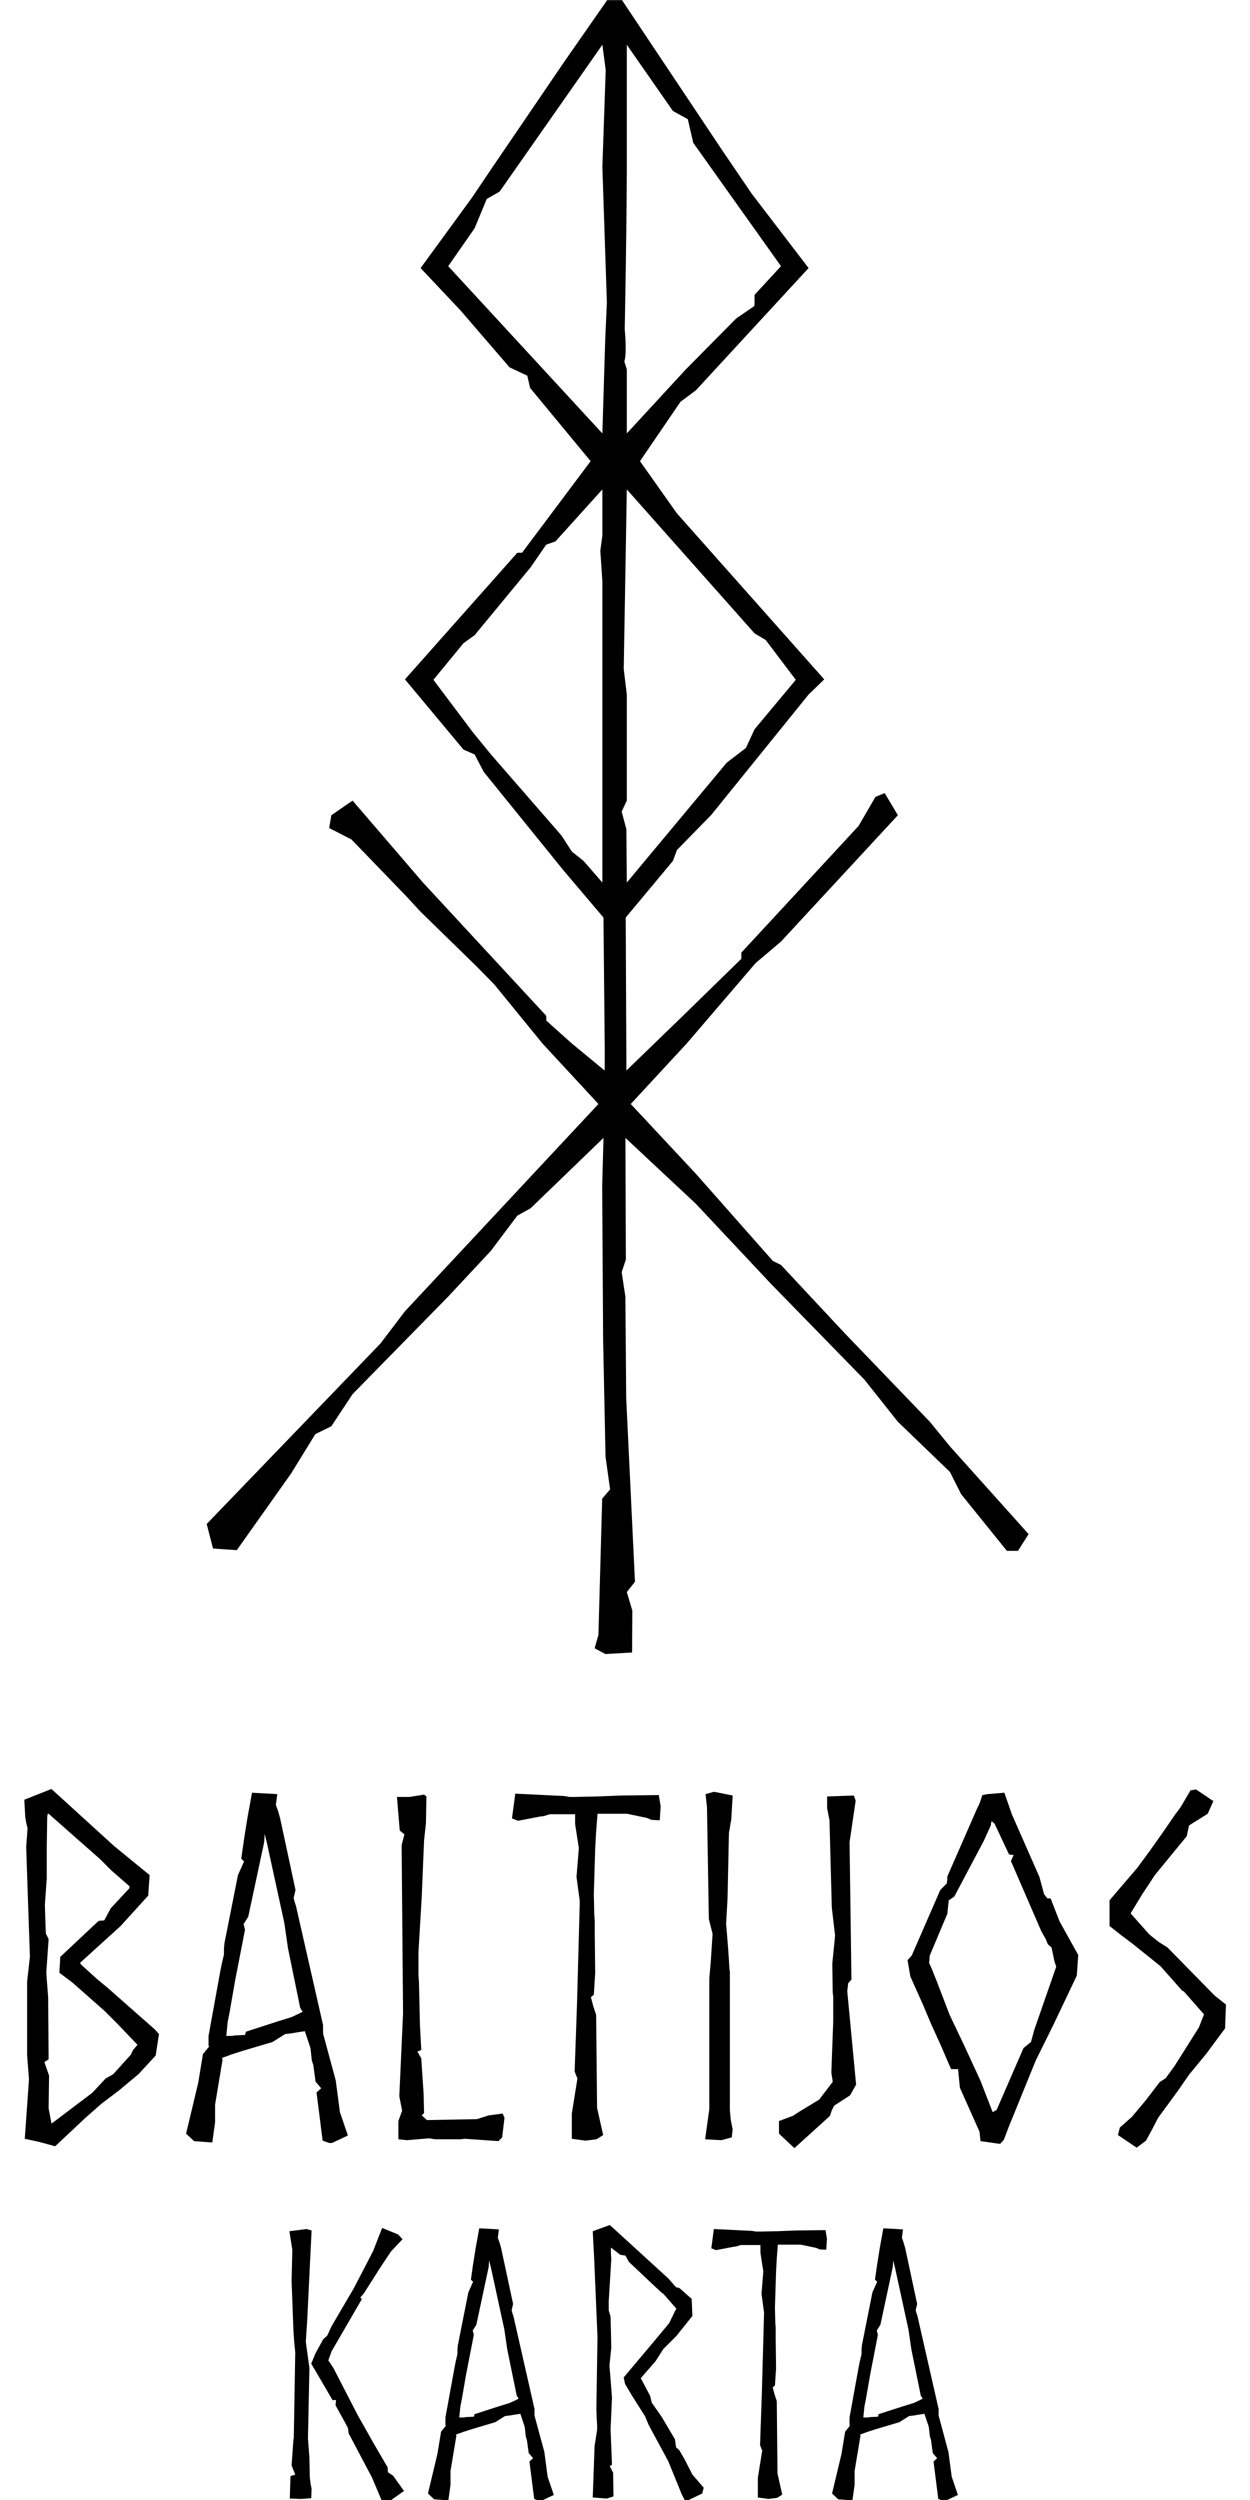 <?xml version="1.0" encoding="UTF-8" standalone="no"?>
<!DOCTYPE svg PUBLIC "-//W3C//DTD SVG 1.1//EN" "http://www.w3.org/Graphics/SVG/1.1/DTD/svg11.dtd">
<svg width="100%" height="100%" viewBox="0 0 400 800" version="1.1" xmlns="http://www.w3.org/2000/svg" xmlns:xlink="http://www.w3.org/1999/xlink" xml:space="preserve" xmlns:serif="http://www.serif.com/" style="fill-rule:evenodd;clip-rule:evenodd;stroke-linejoin:round;stroke-miterlimit:2;">
    <g transform="matrix(1.197,0,0,1.197,-490.675,-576.104)">
        <path d="M576.204,481.323L572.24,481.323L560.654,497.962L541.168,526.59L536.107,534.105L522.363,552.953L533.048,564.298L546.125,579.482L550.885,581.733L551.635,585.003L567.819,604.576L549.478,629.062L548.219,629.062L518.178,662.911L533.83,681.689L536.798,682.971L539.247,687.656L560.654,714.086L571.249,726.583L571.592,762.022L571.579,767.494L562.801,760.259L555.987,754.154L555.931,752.832L522.994,717.224L504.174,695.316L498.496,699.232L497.922,702.653L503.89,705.724L518.386,720.734L522.363,725.034L537.555,739.868L542.153,744.574L554.946,760.259L569.902,776.429L551.779,795.844L541.168,807.212L518.178,831.843L511.637,840.447L465.176,888.709L466.868,895.265L473.216,895.708L487.768,875.172L494.215,864.68L498.496,862.581L504.174,853.995L529.741,827.906L541.168,815.663L548.219,806.278L551.779,804.296L571.259,785.489L570.904,798.349L571.157,839.44L571.799,870.693L573.022,879.457L570.904,881.926L569.902,918.361L568.883,921.925L571.723,923.462L571.723,923.474L578.901,923.056L578.963,911.861L577.49,906.905L579.67,904.161L577.325,855.003L577.106,827.906L576.116,821.403L577.236,818.003L577.119,785.489L595.961,803.119L616.05,824.527L641.029,850.138L649.949,861.38L663.877,874.801L666.864,880.729L679.102,895.892L682.043,895.892L684.908,891.419L663.877,867.96L658.499,861.38L635.71,837.675L618.703,819.455L616.516,818.368L595.961,795.089L578.543,776.429L593.499,760.259L611.915,738.76L618.703,733.011L626.082,725.034L649.949,699.232L646.436,693.314L643.957,694.325L639.454,702.085L622.661,720.24L608.109,735.954L608.109,737.601L592.514,752.832L577.372,767.494L577.359,762.022L577.196,726.583L589.819,711.439L590.892,708.524L599.993,699.232L626.082,666.97L630.267,662.911L590.892,618.545L581.008,604.576L591.831,588.713L595.961,585.629L626.082,552.953L610.926,533.135L603.123,521.661L576.204,481.323ZM577.49,612.132L576.666,660.139L577.49,666.97L577.49,695.316L576.116,698.27L577.372,702.966L577.49,717.224L604.211,685.164L609.329,681.249L611.647,676.244L622.661,663.029L614.615,652.378L611.647,650.618L577.49,612.132ZM525.783,663.029L536.369,677.102L541.168,682.971L560.029,704.66L562.801,708.953L565.924,711.439L570.955,717.224L570.955,636.711L570.405,628.512L570.955,624.458L570.955,612.132L558.416,626.022L555.931,626.901L551.779,632.944L536.798,651.103L533.83,653.237L525.783,663.029ZM529.741,552.449L570.955,597.158L571.723,571.823L572.162,562.18L570.955,525.946L571.849,499.991L570.955,493.261L543.489,532.51L540.05,534.472L536.798,542.314L529.741,552.449ZM577.49,493.261L577.49,520.88C577.565,537.465 576.932,569.319 576.932,569.319C576.932,569.319 577.58,575.959 576.819,577.921L577.49,580.032L577.49,597.158L593.277,580.032L606.677,566.477L611.615,563.068L611.647,560.104L618.703,552.449L595.25,519.473L593.794,513.15L589.819,510.966L577.49,493.261Z"/>
        <g transform="matrix(1,0,0,1.448,-1001.35,-105.512)">
            <path d="M1434.27,796.148L1436.27,794.939L1438.39,793.644L1443.02,791.227L1448.27,788.205L1452.89,784.751L1453.77,780.78L1452.64,779.916L1440.02,772.232L1437.14,770.591L1433.02,768.001L1432.64,767.656L1443.52,760.835L1450.89,755.223L1451.27,751.424L1450.02,750.733L1441.77,746.071L1425.02,735.537L1417.77,737.523L1418.02,740.718L1418.27,741.754L1418.64,742.79L1418.27,746.244L1418.77,756.518L1419.27,766.533L1418.52,771.109L1418.52,784.665L1419.02,789.155L1417.89,800.12L1421.89,800.724L1426.02,801.501L1434.27,796.148ZM1430.64,771.282L1439.14,776.463L1442.52,778.794L1445.39,780.866L1448.02,782.765L1446.77,783.802L1446.27,784.579L1441.52,788.205L1439.52,788.982L1435.89,791.658L1425.14,797.271L1425.02,797.271L1424.27,794.508L1424.39,788.464L1423.14,785.96L1424.27,785.442L1424.14,773.959L1423.64,769.469L1424.27,763.253L1423.52,762.216L1423.39,759.626L1423.27,756.95L1423.77,752.028L1423.77,746.416L1423.89,740.718L1424.02,740.113L1424.27,740.113L1438.02,748.488L1441.02,750.561L1445.89,753.496L1445.89,753.841L1440.89,757.554L1439.14,759.799L1437.64,759.885L1427.39,766.533L1427.14,769.469L1430.64,771.282Z" style="fill-rule:nonzero;"/>
            <path d="M1494.27,783.37L1494.64,785.701L1495.02,786.478L1495.64,789.586L1497.14,790.795L1495.89,791.572L1497.52,800.465L1499.27,800.897L1500.02,800.897L1504.27,799.515L1502.14,795.198L1501.02,789.327L1497.64,780.693L1497.64,779.139L1490.39,757.122L1490.02,756.345L1489.77,755.654L1490.27,754.187L1486.14,740.89L1485.64,739.682L1485.02,738.473L1485.39,736.487L1478.64,736.228L1477.39,740.977L1476.52,744.776L1475.77,748.402L1476.52,748.92L1474.89,751.424L1471.27,764.029L1471.14,765.066L1471.14,766.102L1470.52,767.915L1470.02,769.728L1467.02,781.125L1467.02,782.852L1467.14,783.111L1465.52,784.492L1464.27,789.759L1461.02,799.17L1463.14,800.551L1468.02,800.81L1468.77,797.098L1468.77,793.817L1470.77,785.528L1470.64,785.183L1472.39,784.751L1473.02,784.578L1476.14,783.888L1484.14,782.247L1487.52,780.779L1488.77,780.693L1491.02,780.434L1492.77,780.261L1494.27,783.37ZM1476.77,761.526L1476.39,760.49L1477.64,759.108L1481.89,745.38L1482.02,743.826L1482.64,745.553L1487.27,760.231L1488.27,764.979L1491.52,775.944L1492.14,776.635L1492.27,776.635L1490.77,777.153L1489.14,777.671L1485.52,778.448L1477.02,780.348L1476.89,780.693L1476.77,780.952L1474.02,781.039L1473.39,781.125L1471.77,781.125L1472.14,778.535L1472.64,776.808L1474.14,770.85L1476.77,761.526Z" style="fill-rule:nonzero;"/>
            <path d="M1538.77,796.493L1525.39,796.666L1524.02,795.803L1524.64,795.371L1524.52,791.831L1523.89,785.269L1522.89,784.06L1522.77,784.06L1523.89,783.715L1523.52,778.966L1523.52,778.535L1523.27,771.109L1523.14,769.987L1523.14,765.67L1524.02,755.395L1524.64,745.035L1525.14,741.84L1525.27,736.919L1524.64,736.573L1520.77,737.005L1517.39,737.005L1518.14,743.221L1519.39,743.912L1518.64,745.898L1519.02,776.98L1518.02,792.263L1518.77,794.939L1517.77,796.839L1517.77,800.206L1520.02,800.379L1526.02,800.033L1527.52,800.206L1534.39,800.206L1535.52,800.12L1544.52,800.551L1545.52,799.861L1546.14,796.234L1545.64,795.457L1541.89,795.803L1538.77,796.493Z" style="fill-rule:nonzero;"/>
            <path d="M1577.27,736.746L1570.89,736.919L1565.02,737.005L1563.52,737.005L1562.02,736.832L1559.27,736.746L1549.02,736.401L1548.14,740.977L1549.77,741.408L1555.64,740.631L1556.64,740.545L1558.27,740.2L1565.02,740.2L1565.02,742.013L1565.52,744.258L1566.02,746.416L1565.39,751.769L1566.27,756.259L1565.52,775.34L1564.89,787.687L1565.27,788.377L1565.64,788.982L1564.14,795.457L1564.14,800.12L1567.77,800.465L1570.77,800.206L1572.52,799.429L1570.89,794.421L1570.64,777.239L1569.89,775.685L1569.27,774.045L1569.14,774.045L1570.02,773.527L1570.39,769.469L1570.27,762.389L1570.27,759.799L1570.14,758.763L1570.02,754.964L1570.39,746.502L1570.64,743.394L1571.02,740.113L1578.89,740.113L1584.27,740.89L1585.39,741.236L1587.64,741.322L1587.89,738.732L1587.39,736.66L1577.27,736.746Z" style="fill-rule:nonzero;"/>
            <path d="M1601.77,762.303L1601.27,767.569L1600.89,770.505L1600.89,794.68L1599.77,800.206L1601.77,800.292L1604.14,800.379L1606.89,799.861L1607.14,798.393L1606.64,796.666L1606.39,794.853L1606.39,769.21L1606.27,768.778L1606.14,767.138L1605.89,764.634L1605.39,760.403L1605.77,755.741L1606.14,743.653L1606.77,741.149L1607.14,736.746L1602.14,736.055L1599.89,736.487L1600.27,738.904L1600.77,759.54L1601.77,762.303Z" style="fill-rule:nonzero;"/>
            <path d="M1634.52,762.614L1633.77,767.788L1633.89,773.134L1634.02,773.91L1634.02,778.393L1633.52,787.878L1633.89,789.603L1630.27,792.879L1626.39,794.517L1625.14,795.035L1623.39,795.811L1623.52,795.811L1619.52,796.846L1619.52,799.174L1623.64,801.847L1633.14,795.897L1633.64,794.862L1634.27,794L1638.52,792.103L1640.14,790.12L1637.77,772.875L1638.02,771.409L1638.89,770.719L1638.39,745.369L1640.02,737.695L1639.52,736.746L1632.39,736.919L1632.39,739.074L1633.02,741.316L1633.64,757.44L1634.52,762.614Z" style="fill-rule:nonzero;"/>
            <path d="M1679.77,736.228L1675.27,736.487L1673.89,736.66L1673.14,738.214L1672.52,739.077L1664.64,751.51L1664.52,751.769L1664.52,752.201L1664.39,752.978L1662.64,754.187L1655.02,766.274L1653.89,767.138L1654.64,770.16L1657.89,775.167L1660.27,779.053L1662.77,782.852L1665.52,787.255L1667.39,787.255L1667.89,790.709L1673.14,798.825L1673.39,800.551L1678.64,801.069L1679.64,800.292L1681.02,797.789L1688.14,785.701L1693.02,778.88L1699.14,769.987L1699.52,766.188L1694.52,759.972L1692.14,755.741L1691.27,755.741L1690.39,754.964L1689.14,751.769L1681.77,740.2L1679.77,736.228ZM1677.77,794.68L1677.89,794.68L1676.89,795.112L1676.64,795.198L1673.39,789.414L1668.89,782.679L1665.14,777.24L1662.02,771.627L1661.89,771.368L1660.39,768.778L1659.89,768.001L1659.64,767.656L1659.77,766.965L1659.77,766.533L1659.89,766.188L1664.52,758.59L1664.89,756.173L1664.77,756.173L1666.39,755.395L1674.27,745.121L1676.14,742.272L1676.27,741.667L1676.39,741.495L1677.14,741.926L1681.02,747.625L1681.77,747.711L1682.27,747.711L1681.52,748.834L1689.64,761.785L1690.89,763.339L1691.39,764.202L1692.39,764.807L1693.14,767.31L1693.64,768.347L1687.77,780.002L1686.89,782.247L1684.89,783.37L1677.77,794.68Z" style="fill-rule:nonzero;"/>
            <path d="M1731.77,779.571L1725.14,786.823L1723.02,788.809L1723.14,788.809L1721.27,789.673L1717.64,792.954L1713.89,796.062L1710.64,798.048L1710.14,799.429L1715.14,801.76L1717.64,800.465L1719.27,798.393L1720.89,796.235L1726.02,791.399L1729.14,788.291L1733.77,784.406L1738.77,779.744L1739.02,775.34L1736.02,773.7L1723.39,764.807L1721.02,763.771L1718.52,762.389L1713.52,758.504L1716.64,754.964L1720.02,751.424L1728.52,744.258L1729.14,742.272L1734.14,740.113L1735.64,737.782L1731.02,735.623L1729.52,735.796L1726.89,738.905L1725.39,740.286L1722.39,743.308L1718.77,746.848L1715.27,750.129L1707.89,756.086L1707.89,760.835L1710.89,762.476L1713.89,764.03L1721.52,768.26L1727.27,772.75L1727.77,772.923L1733.14,777.153L1731.77,779.571Z" style="fill-rule:nonzero;"/>
            <path d="M1506.92,851.167L1500.4,842.436L1499.04,841.026L1499.92,839.347L1507.99,829.743L1507.6,829.407L1508.48,828.736L1513.05,823.766L1515.77,820.945L1518.88,818.662L1517.71,817.789L1513.43,816.58L1511,820.878L1505.85,827.728L1499.92,834.713L1498.75,836.459L1497.68,837.131L1495.64,839.683L1494.47,841.631L1496.81,844.384L1500.21,848.414L1500.6,848.347L1501.09,848.347L1500.99,849.354L1503.52,852.51L1504.29,853.518L1504.49,854.525L1510.71,862.652L1513.34,866.95L1515.18,867.151L1519.27,865.137L1516.35,862.316L1514.89,861.644L1514.99,861.644L1514.89,860.771L1511.2,856.406L1506.92,851.167ZM1488.64,817.184L1489.03,818.93L1489.42,820.609L1489.22,826.385L1489.71,835.385L1489.9,837.467L1490.2,839.549L1489.81,855.398L1489.71,855.667L1489.61,856.674L1489.22,860.435L1490.2,862.114L1490.29,862.114L1488.93,862.383L1488.74,866.547L1491.75,866.614L1494.47,866.48L1494.57,864.734L1494.28,863.726L1494.09,862.584L1493.99,859.025L1493.6,855.465L1493.99,842.436L1493.02,837.601L1493.4,833.638L1494.57,817.05L1493.21,816.781L1488.64,817.184Z" style="fill-rule:nonzero;"/>
            <path d="M1551.55,853.316L1551.84,855.13L1552.13,855.734L1552.62,858.152L1553.79,859.092L1552.81,859.697L1554.08,866.614L1555.44,866.95L1556.02,866.95L1559.33,865.875L1557.67,862.517L1556.8,857.95L1554.17,851.234L1554.17,850.025L1548.54,832.9L1548.24,832.295L1548.05,831.758L1548.44,830.616L1545.23,820.274L1544.84,819.333L1544.35,818.393L1544.64,816.848L1539.39,816.647L1538.42,820.341L1537.74,823.296L1537.16,826.117L1537.74,826.519L1536.48,828.467L1533.66,838.272L1533.56,839.078L1533.56,839.884L1533.08,841.295L1532.69,842.705L1530.35,851.57L1530.35,852.913L1530.45,853.115L1529.19,854.189L1528.21,858.286L1525.68,865.607L1527.34,866.681L1531.13,866.883L1531.71,863.995L1531.71,861.443L1533.27,854.995L1533.17,854.727L1534.53,854.391L1535.02,854.257L1537.45,853.719L1543.67,852.443L1546.3,851.302L1547.27,851.234L1549.02,851.033L1550.38,850.899L1551.55,853.316ZM1537.94,836.325L1537.64,835.519L1538.62,834.444L1541.92,823.766L1542.02,822.557L1542.51,823.9L1546.1,835.317L1546.88,839.011L1549.41,847.541L1549.9,848.078L1549.99,848.078L1548.83,848.481L1547.56,848.884L1544.74,849.488L1538.13,850.966L1538.03,851.234L1537.94,851.436L1535.8,851.503L1535.31,851.57L1534.05,851.57L1534.34,849.555L1534.73,848.212L1535.89,843.578L1537.94,836.325Z" style="fill-rule:nonzero;"/>
            <path d="M1578,844.183L1578.38,845.391L1580.04,847.339L1583.73,851.369L1584.7,852.981L1588.59,857.95L1589.95,859.697L1593.55,865.808L1594.53,867.084L1599,865.607L1599.39,864.532L1596.37,862.114L1594.23,859.226L1592.87,857.615L1592,857.077L1591.71,855.6L1588.2,851.503L1585.48,848.817L1585.09,847.608L1582.57,844.317L1586.55,841.16L1588.59,838.944L1592.09,836.526L1596.37,832.833L1596.18,829.676L1592.87,827.661L1592,827.527L1589.95,825.915L1574.3,816.042L1569.73,817.184L1570.12,822.356L1571,836.728L1570.7,849.958L1570.8,851.906L1570.9,852.913L1570.9,853.854L1570.22,856.876L1569.73,866.345L1573.43,866.547L1575.27,866.144L1575.18,861.778L1574.3,860.57L1574.2,860.57L1574.88,860.301L1574.5,853.786L1574.88,847.876L1574.2,841.966L1574.69,838.675L1574.5,832.967L1574.01,831.825L1574.01,830.079L1574.69,822.356L1574.59,821.281L1574.59,820.206L1577.12,821.55L1578.48,821.684L1579.36,822.826L1587.82,828.333L1588.69,828.803L1592.09,831.489L1591.8,831.825L1590.15,834.176L1585.77,837.802L1578,844.183Z" style="fill-rule:nonzero;"/>
            <path d="M1624.08,817.05L1619.12,817.184L1614.56,817.251L1613.39,817.251L1612.22,817.117L1610.08,817.05L1602.11,816.781L1601.43,820.341L1602.69,820.676L1607.26,820.072L1608.04,820.005L1609.3,819.736L1614.56,819.736L1614.56,821.147L1614.94,822.893L1615.33,824.572L1614.85,828.736L1615.53,832.228L1614.94,847.07L1614.46,856.674L1614.75,857.212L1615.04,857.682L1613.87,862.719L1613.87,866.345L1616.69,866.614L1619.03,866.412L1620.39,865.808L1619.12,861.913L1618.93,848.548L1618.35,847.339L1617.86,846.063L1617.76,846.063L1618.44,845.66L1618.74,842.503L1618.64,836.996L1618.64,834.982L1618.54,834.176L1618.44,831.221L1618.74,824.639L1618.93,822.221L1619.22,819.669L1625.35,819.669L1629.53,820.274L1630.4,820.542L1632.15,820.609L1632.35,818.595L1631.96,816.983L1624.08,817.05Z" style="fill-rule:nonzero;"/>
            <path d="M1659.57,853.316L1659.87,855.13L1660.16,855.734L1660.64,858.152L1661.81,859.092L1660.84,859.697L1662.1,866.614L1663.46,866.95L1664.05,866.95L1667.35,865.875L1665.7,862.517L1664.82,857.95L1662.2,851.234L1662.2,850.025L1656.56,832.9L1656.27,832.295L1656.07,831.758L1656.46,830.616L1653.25,820.274L1652.86,819.333L1652.38,818.393L1652.67,816.848L1647.42,816.647L1646.45,820.341L1645.77,823.296L1645.18,826.117L1645.77,826.519L1644.5,828.467L1641.68,838.272L1641.59,839.078L1641.59,839.884L1641.1,841.295L1640.71,842.705L1638.38,851.57L1638.38,852.913L1638.47,853.115L1637.21,854.189L1636.24,858.286L1633.71,865.607L1635.36,866.681L1639.15,866.883L1639.74,863.995L1639.74,861.443L1641.29,854.995L1641.2,854.727L1642.56,854.391L1643.04,854.257L1645.48,853.719L1651.7,852.443L1654.32,851.302L1655.3,851.234L1657.05,851.033L1658.41,850.899L1659.57,853.316ZM1645.96,836.325L1645.67,835.519L1646.64,834.444L1649.95,823.766L1650.05,822.557L1650.53,823.9L1654.13,835.317L1654.91,839.011L1657.43,847.541L1657.92,848.078L1658.02,848.078L1656.85,848.481L1655.59,848.884L1652.77,849.488L1646.15,850.966L1646.06,851.234L1645.96,851.436L1643.82,851.503L1643.34,851.57L1642.07,851.57L1642.36,849.555L1642.75,848.212L1643.92,843.578L1645.96,836.325Z" style="fill-rule:nonzero;"/>
        </g>
    </g>
</svg>

